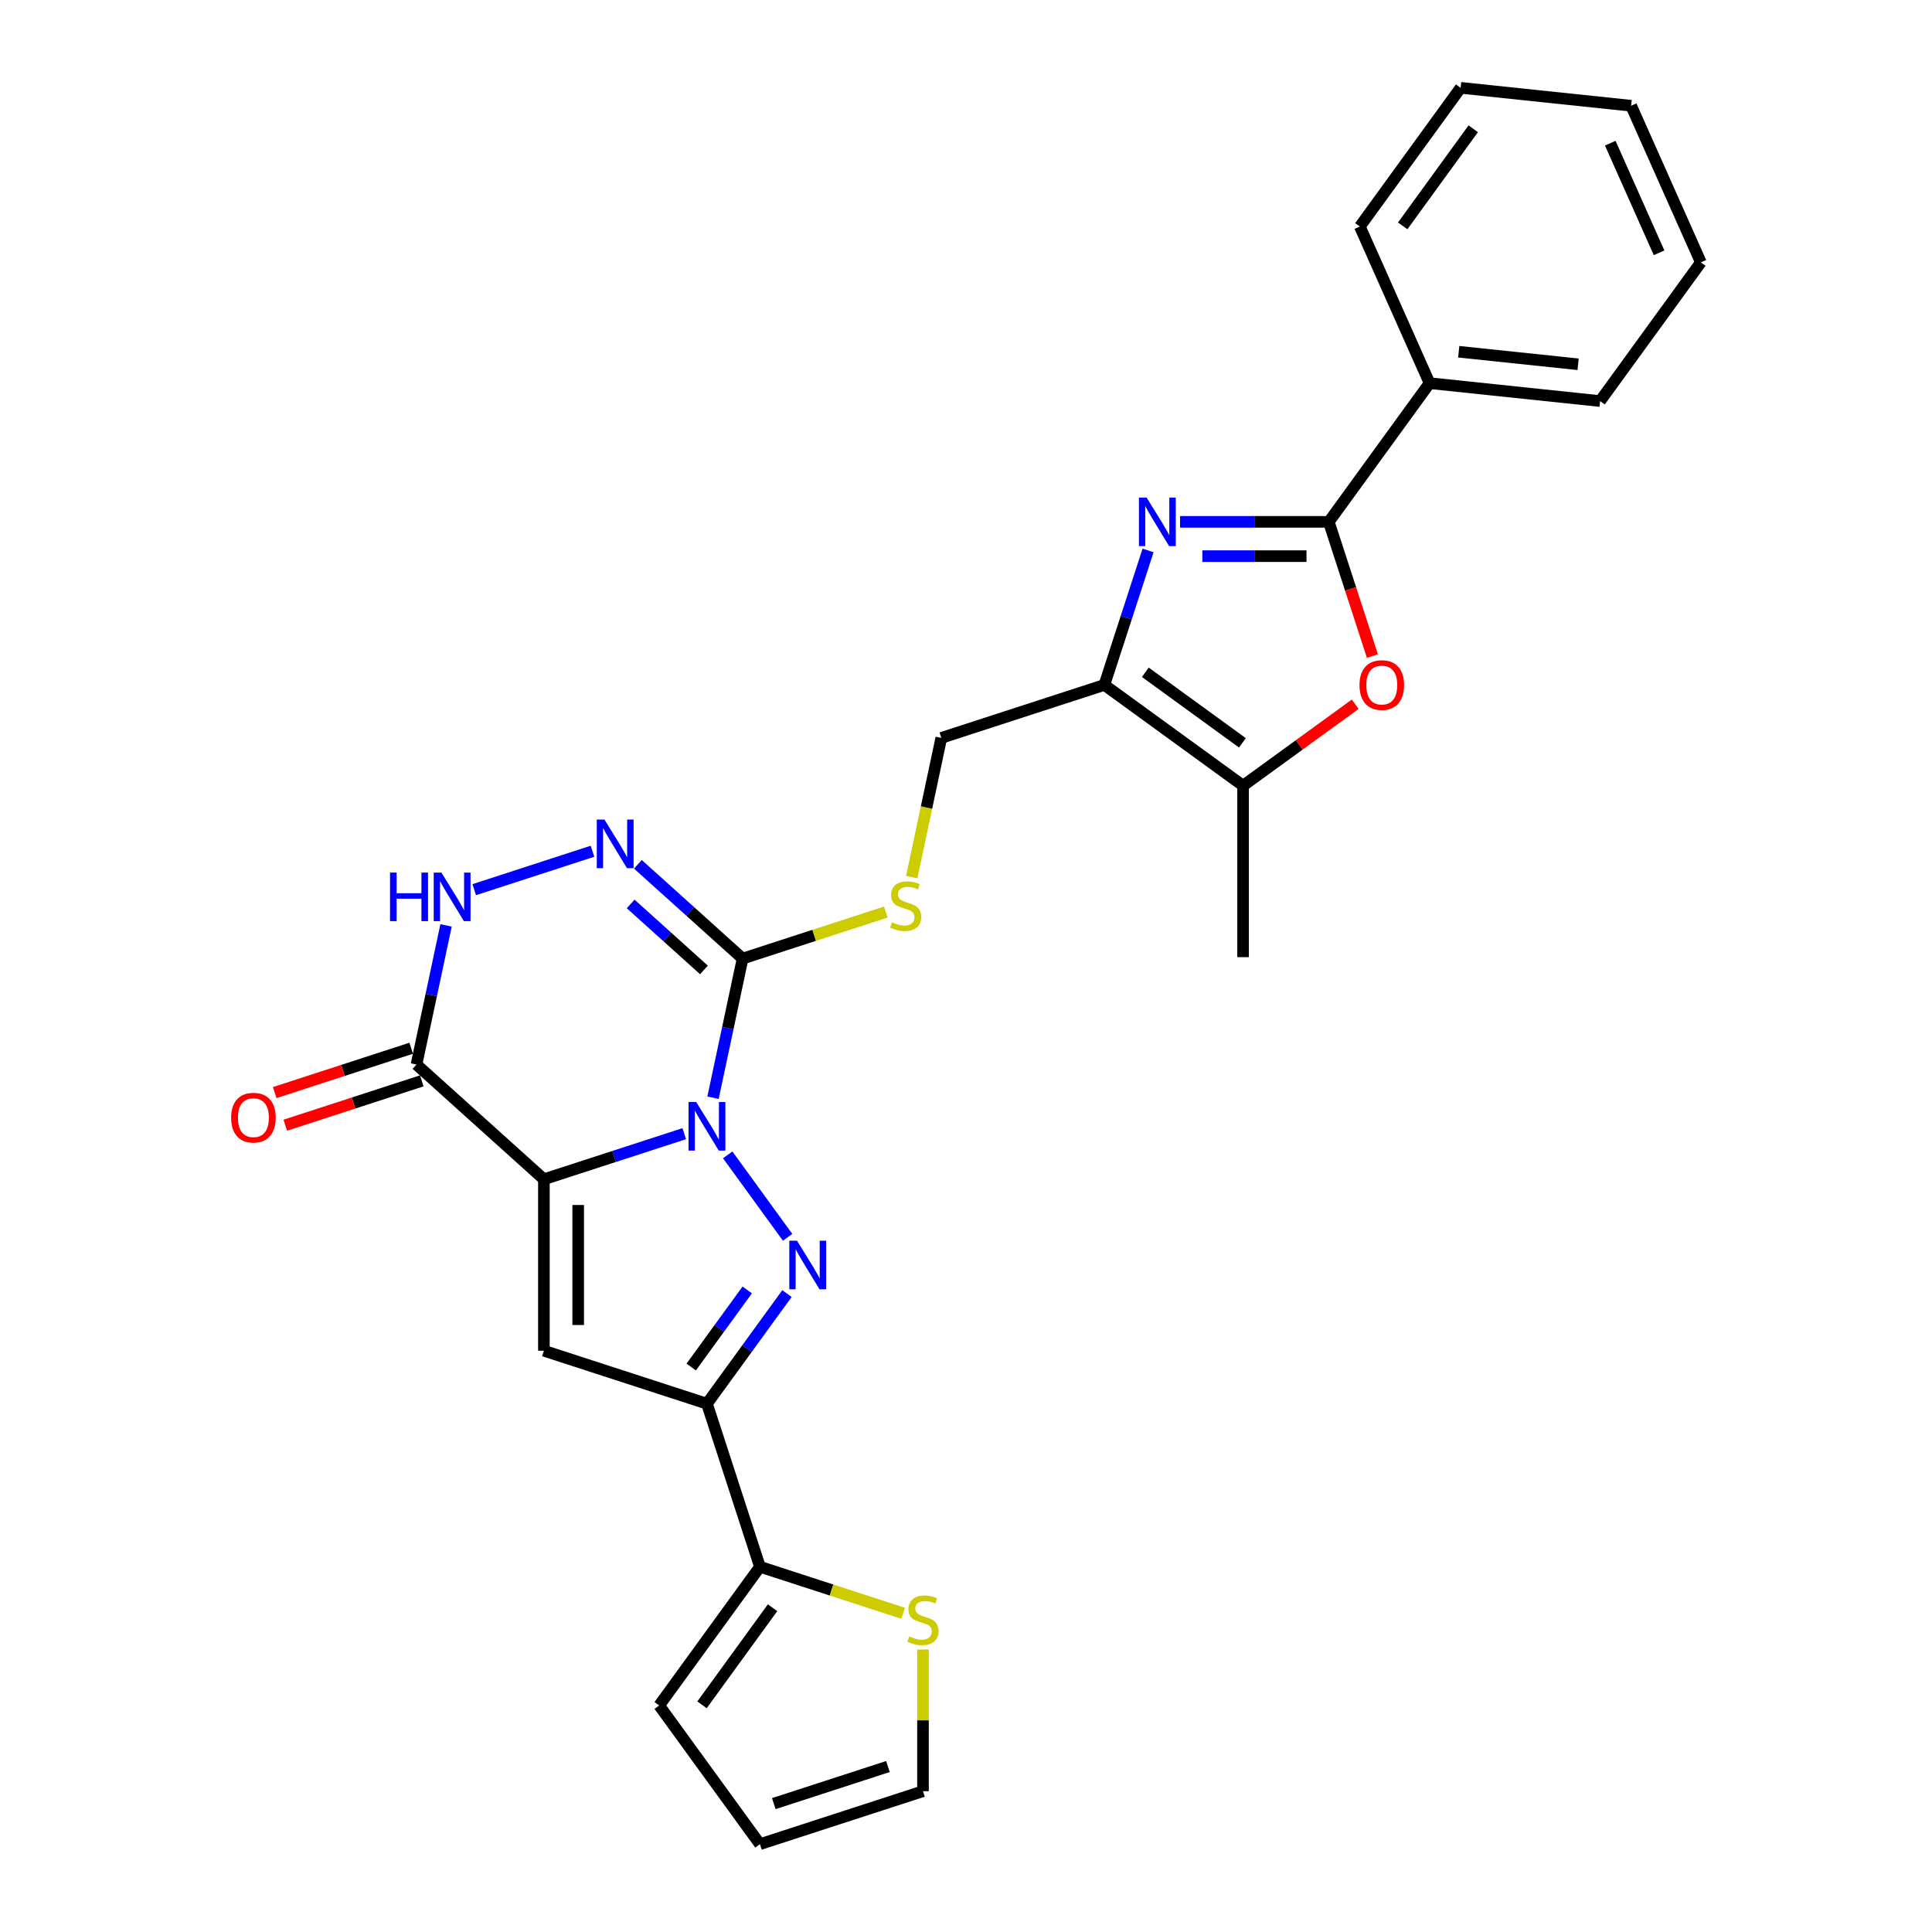 <?xml version='1.0' encoding='iso-8859-1'?>
<svg version='1.1' baseProfile='full'
              xmlns='http://www.w3.org/2000/svg'
                      xmlns:rdkit='http://www.rdkit.org/xml'
                      xmlns:xlink='http://www.w3.org/1999/xlink'
                  xml:space='preserve'
width='1000px' height='1000px' viewBox='0 0 1000 1000'>
<!-- END OF HEADER -->
<rect style='opacity:1.0;fill:#FFFFFF;stroke:none' width='1000' height='1000' x='0' y='0'> </rect>
<path class='bond-0' d='M 354.169,586.785 L 317.844,598.588' style='fill:none;fill-rule:evenodd;stroke:#0000FF;stroke-width:6px;stroke-linecap:butt;stroke-linejoin:miter;stroke-opacity:1' />
<path class='bond-0' d='M 317.844,598.588 L 281.519,610.391' style='fill:none;fill-rule:evenodd;stroke:#000000;stroke-width:6px;stroke-linecap:butt;stroke-linejoin:miter;stroke-opacity:1' />
<path class='bond-1' d='M 376.66,597.752 L 407.671,640.434' style='fill:none;fill-rule:evenodd;stroke:#0000FF;stroke-width:6px;stroke-linecap:butt;stroke-linejoin:miter;stroke-opacity:1' />
<path class='bond-2' d='M 369.061,568.183 L 376.715,532.173' style='fill:none;fill-rule:evenodd;stroke:#0000FF;stroke-width:6px;stroke-linecap:butt;stroke-linejoin:miter;stroke-opacity:1' />
<path class='bond-2' d='M 376.715,532.173 L 384.369,496.164' style='fill:none;fill-rule:evenodd;stroke:#000000;stroke-width:6px;stroke-linecap:butt;stroke-linejoin:miter;stroke-opacity:1' />
<path class='bond-3' d='M 281.519,610.391 L 281.519,699.134' style='fill:none;fill-rule:evenodd;stroke:#000000;stroke-width:6px;stroke-linecap:butt;stroke-linejoin:miter;stroke-opacity:1' />
<path class='bond-3' d='M 299.268,623.702 L 299.268,685.822' style='fill:none;fill-rule:evenodd;stroke:#000000;stroke-width:6px;stroke-linecap:butt;stroke-linejoin:miter;stroke-opacity:1' />
<path class='bond-7' d='M 281.519,610.391 L 215.57,551.01' style='fill:none;fill-rule:evenodd;stroke:#000000;stroke-width:6px;stroke-linecap:butt;stroke-linejoin:miter;stroke-opacity:1' />
<path class='bond-4' d='M 407.339,669.547 L 386.629,698.052' style='fill:none;fill-rule:evenodd;stroke:#0000FF;stroke-width:6px;stroke-linecap:butt;stroke-linejoin:miter;stroke-opacity:1' />
<path class='bond-4' d='M 386.629,698.052 L 365.919,726.557' style='fill:none;fill-rule:evenodd;stroke:#000000;stroke-width:6px;stroke-linecap:butt;stroke-linejoin:miter;stroke-opacity:1' />
<path class='bond-4' d='M 386.767,667.666 L 372.27,687.619' style='fill:none;fill-rule:evenodd;stroke:#0000FF;stroke-width:6px;stroke-linecap:butt;stroke-linejoin:miter;stroke-opacity:1' />
<path class='bond-4' d='M 372.27,687.619 L 357.773,707.573' style='fill:none;fill-rule:evenodd;stroke:#000000;stroke-width:6px;stroke-linecap:butt;stroke-linejoin:miter;stroke-opacity:1' />
<path class='bond-8' d='M 384.369,496.164 L 357.27,471.763' style='fill:none;fill-rule:evenodd;stroke:#000000;stroke-width:6px;stroke-linecap:butt;stroke-linejoin:miter;stroke-opacity:1' />
<path class='bond-8' d='M 357.27,471.763 L 330.17,447.363' style='fill:none;fill-rule:evenodd;stroke:#0000FF;stroke-width:6px;stroke-linecap:butt;stroke-linejoin:miter;stroke-opacity:1' />
<path class='bond-8' d='M 364.363,502.033 L 345.394,484.953' style='fill:none;fill-rule:evenodd;stroke:#000000;stroke-width:6px;stroke-linecap:butt;stroke-linejoin:miter;stroke-opacity:1' />
<path class='bond-8' d='M 345.394,484.953 L 326.424,467.873' style='fill:none;fill-rule:evenodd;stroke:#0000FF;stroke-width:6px;stroke-linecap:butt;stroke-linejoin:miter;stroke-opacity:1' />
<path class='bond-14' d='M 384.369,496.164 L 421.431,484.122' style='fill:none;fill-rule:evenodd;stroke:#000000;stroke-width:6px;stroke-linecap:butt;stroke-linejoin:miter;stroke-opacity:1' />
<path class='bond-14' d='M 421.431,484.122 L 458.493,472.08' style='fill:none;fill-rule:evenodd;stroke:#CCCC00;stroke-width:6px;stroke-linecap:butt;stroke-linejoin:miter;stroke-opacity:1' />
<path class='bond-28' d='M 281.519,699.134 L 365.919,726.557' style='fill:none;fill-rule:evenodd;stroke:#000000;stroke-width:6px;stroke-linecap:butt;stroke-linejoin:miter;stroke-opacity:1' />
<path class='bond-13' d='M 365.919,726.557 L 393.342,810.956' style='fill:none;fill-rule:evenodd;stroke:#000000;stroke-width:6px;stroke-linecap:butt;stroke-linejoin:miter;stroke-opacity:1' />
<path class='bond-5' d='M 594.239,284.899 L 582.929,319.706' style='fill:none;fill-rule:evenodd;stroke:#0000FF;stroke-width:6px;stroke-linecap:butt;stroke-linejoin:miter;stroke-opacity:1' />
<path class='bond-5' d='M 582.929,319.706 L 571.619,354.514' style='fill:none;fill-rule:evenodd;stroke:#000000;stroke-width:6px;stroke-linecap:butt;stroke-linejoin:miter;stroke-opacity:1' />
<path class='bond-6' d='M 610.792,270.114 L 649.289,270.114' style='fill:none;fill-rule:evenodd;stroke:#0000FF;stroke-width:6px;stroke-linecap:butt;stroke-linejoin:miter;stroke-opacity:1' />
<path class='bond-6' d='M 649.289,270.114 L 687.785,270.114' style='fill:none;fill-rule:evenodd;stroke:#000000;stroke-width:6px;stroke-linecap:butt;stroke-linejoin:miter;stroke-opacity:1' />
<path class='bond-6' d='M 622.341,287.863 L 649.289,287.863' style='fill:none;fill-rule:evenodd;stroke:#0000FF;stroke-width:6px;stroke-linecap:butt;stroke-linejoin:miter;stroke-opacity:1' />
<path class='bond-6' d='M 649.289,287.863 L 676.236,287.863' style='fill:none;fill-rule:evenodd;stroke:#000000;stroke-width:6px;stroke-linecap:butt;stroke-linejoin:miter;stroke-opacity:1' />
<path class='bond-18' d='M 687.785,270.114 L 739.947,198.32' style='fill:none;fill-rule:evenodd;stroke:#000000;stroke-width:6px;stroke-linecap:butt;stroke-linejoin:miter;stroke-opacity:1' />
<path class='bond-31' d='M 687.785,270.114 L 699.072,304.851' style='fill:none;fill-rule:evenodd;stroke:#000000;stroke-width:6px;stroke-linecap:butt;stroke-linejoin:miter;stroke-opacity:1' />
<path class='bond-31' d='M 699.072,304.851 L 710.359,339.587' style='fill:none;fill-rule:evenodd;stroke:#FF0000;stroke-width:6px;stroke-linecap:butt;stroke-linejoin:miter;stroke-opacity:1' />
<path class='bond-17' d='M 212.828,542.57 L 177.506,554.047' style='fill:none;fill-rule:evenodd;stroke:#000000;stroke-width:6px;stroke-linecap:butt;stroke-linejoin:miter;stroke-opacity:1' />
<path class='bond-17' d='M 177.506,554.047 L 142.184,565.524' style='fill:none;fill-rule:evenodd;stroke:#FF0000;stroke-width:6px;stroke-linecap:butt;stroke-linejoin:miter;stroke-opacity:1' />
<path class='bond-17' d='M 218.313,559.45 L 182.99,570.927' style='fill:none;fill-rule:evenodd;stroke:#000000;stroke-width:6px;stroke-linecap:butt;stroke-linejoin:miter;stroke-opacity:1' />
<path class='bond-17' d='M 182.99,570.927 L 147.668,582.404' style='fill:none;fill-rule:evenodd;stroke:#FF0000;stroke-width:6px;stroke-linecap:butt;stroke-linejoin:miter;stroke-opacity:1' />
<path class='bond-29' d='M 215.57,551.01 L 223.224,515' style='fill:none;fill-rule:evenodd;stroke:#000000;stroke-width:6px;stroke-linecap:butt;stroke-linejoin:miter;stroke-opacity:1' />
<path class='bond-29' d='M 223.224,515 L 230.878,478.991' style='fill:none;fill-rule:evenodd;stroke:#0000FF;stroke-width:6px;stroke-linecap:butt;stroke-linejoin:miter;stroke-opacity:1' />
<path class='bond-11' d='M 306.671,440.601 L 245.462,460.489' style='fill:none;fill-rule:evenodd;stroke:#0000FF;stroke-width:6px;stroke-linecap:butt;stroke-linejoin:miter;stroke-opacity:1' />
<path class='bond-9' d='M 571.619,354.514 L 487.22,381.937' style='fill:none;fill-rule:evenodd;stroke:#000000;stroke-width:6px;stroke-linecap:butt;stroke-linejoin:miter;stroke-opacity:1' />
<path class='bond-12' d='M 571.619,354.514 L 643.414,406.676' style='fill:none;fill-rule:evenodd;stroke:#000000;stroke-width:6px;stroke-linecap:butt;stroke-linejoin:miter;stroke-opacity:1' />
<path class='bond-12' d='M 592.821,347.979 L 643.077,384.493' style='fill:none;fill-rule:evenodd;stroke:#000000;stroke-width:6px;stroke-linecap:butt;stroke-linejoin:miter;stroke-opacity:1' />
<path class='bond-10' d='M 701.453,364.508 L 672.434,385.592' style='fill:none;fill-rule:evenodd;stroke:#FF0000;stroke-width:6px;stroke-linecap:butt;stroke-linejoin:miter;stroke-opacity:1' />
<path class='bond-10' d='M 672.434,385.592 L 643.414,406.676' style='fill:none;fill-rule:evenodd;stroke:#000000;stroke-width:6px;stroke-linecap:butt;stroke-linejoin:miter;stroke-opacity:1' />
<path class='bond-22' d='M 643.414,406.676 L 643.414,495.419' style='fill:none;fill-rule:evenodd;stroke:#000000;stroke-width:6px;stroke-linecap:butt;stroke-linejoin:miter;stroke-opacity:1' />
<path class='bond-15' d='M 393.342,810.956 L 430.403,822.998' style='fill:none;fill-rule:evenodd;stroke:#000000;stroke-width:6px;stroke-linecap:butt;stroke-linejoin:miter;stroke-opacity:1' />
<path class='bond-15' d='M 430.403,822.998 L 467.465,835.04' style='fill:none;fill-rule:evenodd;stroke:#CCCC00;stroke-width:6px;stroke-linecap:butt;stroke-linejoin:miter;stroke-opacity:1' />
<path class='bond-19' d='M 393.342,810.956 L 341.18,882.751' style='fill:none;fill-rule:evenodd;stroke:#000000;stroke-width:6px;stroke-linecap:butt;stroke-linejoin:miter;stroke-opacity:1' />
<path class='bond-19' d='M 399.877,832.158 L 363.363,882.414' style='fill:none;fill-rule:evenodd;stroke:#000000;stroke-width:6px;stroke-linecap:butt;stroke-linejoin:miter;stroke-opacity:1' />
<path class='bond-16' d='M 471.904,453.992 L 479.562,417.964' style='fill:none;fill-rule:evenodd;stroke:#CCCC00;stroke-width:6px;stroke-linecap:butt;stroke-linejoin:miter;stroke-opacity:1' />
<path class='bond-16' d='M 479.562,417.964 L 487.22,381.937' style='fill:none;fill-rule:evenodd;stroke:#000000;stroke-width:6px;stroke-linecap:butt;stroke-linejoin:miter;stroke-opacity:1' />
<path class='bond-20' d='M 477.741,853.803 L 477.741,890.463' style='fill:none;fill-rule:evenodd;stroke:#CCCC00;stroke-width:6px;stroke-linecap:butt;stroke-linejoin:miter;stroke-opacity:1' />
<path class='bond-20' d='M 477.741,890.463 L 477.741,927.122' style='fill:none;fill-rule:evenodd;stroke:#000000;stroke-width:6px;stroke-linecap:butt;stroke-linejoin:miter;stroke-opacity:1' />
<path class='bond-23' d='M 739.947,198.32 L 828.204,207.596' style='fill:none;fill-rule:evenodd;stroke:#000000;stroke-width:6px;stroke-linecap:butt;stroke-linejoin:miter;stroke-opacity:1' />
<path class='bond-23' d='M 755.041,182.06 L 816.821,188.553' style='fill:none;fill-rule:evenodd;stroke:#000000;stroke-width:6px;stroke-linecap:butt;stroke-linejoin:miter;stroke-opacity:1' />
<path class='bond-24' d='M 739.947,198.32 L 703.852,117.249' style='fill:none;fill-rule:evenodd;stroke:#000000;stroke-width:6px;stroke-linecap:butt;stroke-linejoin:miter;stroke-opacity:1' />
<path class='bond-21' d='M 341.18,882.751 L 393.342,954.545' style='fill:none;fill-rule:evenodd;stroke:#000000;stroke-width:6px;stroke-linecap:butt;stroke-linejoin:miter;stroke-opacity:1' />
<path class='bond-30' d='M 477.741,927.122 L 393.342,954.545' style='fill:none;fill-rule:evenodd;stroke:#000000;stroke-width:6px;stroke-linecap:butt;stroke-linejoin:miter;stroke-opacity:1' />
<path class='bond-30' d='M 459.597,914.356 L 400.517,933.552' style='fill:none;fill-rule:evenodd;stroke:#000000;stroke-width:6px;stroke-linecap:butt;stroke-linejoin:miter;stroke-opacity:1' />
<path class='bond-26' d='M 828.204,207.596 L 880.366,135.801' style='fill:none;fill-rule:evenodd;stroke:#000000;stroke-width:6px;stroke-linecap:butt;stroke-linejoin:miter;stroke-opacity:1' />
<path class='bond-25' d='M 703.852,117.249 L 756.014,45.455' style='fill:none;fill-rule:evenodd;stroke:#000000;stroke-width:6px;stroke-linecap:butt;stroke-linejoin:miter;stroke-opacity:1' />
<path class='bond-25' d='M 726.035,116.912 L 762.549,66.656' style='fill:none;fill-rule:evenodd;stroke:#000000;stroke-width:6px;stroke-linecap:butt;stroke-linejoin:miter;stroke-opacity:1' />
<path class='bond-27' d='M 756.014,45.455 L 844.271,54.731' style='fill:none;fill-rule:evenodd;stroke:#000000;stroke-width:6px;stroke-linecap:butt;stroke-linejoin:miter;stroke-opacity:1' />
<path class='bond-32' d='M 880.366,135.801 L 844.271,54.731' style='fill:none;fill-rule:evenodd;stroke:#000000;stroke-width:6px;stroke-linecap:butt;stroke-linejoin:miter;stroke-opacity:1' />
<path class='bond-32' d='M 858.737,130.86 L 833.471,74.11' style='fill:none;fill-rule:evenodd;stroke:#000000;stroke-width:6px;stroke-linecap:butt;stroke-linejoin:miter;stroke-opacity:1' />
<path  class='atom-0' d='M 360.363 570.402
L 368.599 583.713
Q 369.415 585.026, 370.729 587.405
Q 372.042 589.783, 372.113 589.925
L 372.113 570.402
L 375.45 570.402
L 375.45 595.534
L 372.007 595.534
L 363.168 580.98
Q 362.138 579.276, 361.038 577.324
Q 359.973 575.371, 359.654 574.768
L 359.654 595.534
L 356.388 595.534
L 356.388 570.402
L 360.363 570.402
' fill='#0000FF'/>
<path  class='atom-2' d='M 412.525 642.196
L 420.761 655.508
Q 421.577 656.821, 422.89 659.199
Q 424.204 661.578, 424.275 661.72
L 424.275 642.196
L 427.612 642.196
L 427.612 667.328
L 424.168 667.328
L 415.33 652.774
Q 414.3 651.07, 413.2 649.118
Q 412.135 647.166, 411.815 646.562
L 411.815 667.328
L 408.55 667.328
L 408.55 642.196
L 412.525 642.196
' fill='#0000FF'/>
<path  class='atom-6' d='M 593.487 257.548
L 601.722 270.86
Q 602.539 272.173, 603.852 274.552
Q 605.166 276.93, 605.237 277.072
L 605.237 257.548
L 608.573 257.548
L 608.573 282.68
L 605.13 282.68
L 596.291 268.127
Q 595.262 266.423, 594.162 264.47
Q 593.097 262.518, 592.777 261.915
L 592.777 282.68
L 589.511 282.68
L 589.511 257.548
L 593.487 257.548
' fill='#0000FF'/>
<path  class='atom-9' d='M 312.865 424.217
L 321.101 437.529
Q 321.917 438.842, 323.23 441.22
Q 324.544 443.599, 324.615 443.741
L 324.615 424.217
L 327.952 424.217
L 327.952 449.349
L 324.508 449.349
L 315.67 434.795
Q 314.64 433.092, 313.54 431.139
Q 312.475 429.187, 312.155 428.583
L 312.155 449.349
L 308.89 449.349
L 308.89 424.217
L 312.865 424.217
' fill='#0000FF'/>
<path  class='atom-11' d='M 703.672 354.585
Q 703.672 348.55, 706.654 345.178
Q 709.635 341.806, 715.208 341.806
Q 720.782 341.806, 723.763 345.178
Q 726.745 348.55, 726.745 354.585
Q 726.745 360.691, 723.728 364.169
Q 720.711 367.612, 715.208 367.612
Q 709.671 367.612, 706.654 364.169
Q 703.672 360.726, 703.672 354.585
M 715.208 364.773
Q 719.042 364.773, 721.101 362.217
Q 723.195 359.626, 723.195 354.585
Q 723.195 349.651, 721.101 347.166
Q 719.042 344.646, 715.208 344.646
Q 711.375 344.646, 709.28 347.131
Q 707.222 349.615, 707.222 354.585
Q 707.222 359.661, 709.28 362.217
Q 711.375 364.773, 715.208 364.773
' fill='#FF0000'/>
<path  class='atom-12' d='M 201.878 451.64
L 205.286 451.64
L 205.286 462.325
L 218.136 462.325
L 218.136 451.64
L 221.544 451.64
L 221.544 476.772
L 218.136 476.772
L 218.136 465.165
L 205.286 465.165
L 205.286 476.772
L 201.878 476.772
L 201.878 451.64
' fill='#0000FF'/>
<path  class='atom-12' d='M 228.466 451.64
L 236.701 464.952
Q 237.518 466.265, 238.831 468.643
Q 240.144 471.022, 240.215 471.164
L 240.215 451.64
L 243.552 451.64
L 243.552 476.772
L 240.109 476.772
L 231.27 462.218
Q 230.241 460.515, 229.14 458.562
Q 228.075 456.61, 227.756 456.006
L 227.756 476.772
L 224.49 476.772
L 224.49 451.64
L 228.466 451.64
' fill='#0000FF'/>
<path  class='atom-15' d='M 461.67 477.367
Q 461.954 477.473, 463.125 477.97
Q 464.296 478.467, 465.574 478.787
Q 466.888 479.07, 468.166 479.07
Q 470.544 479.07, 471.928 477.935
Q 473.313 476.763, 473.313 474.74
Q 473.313 473.355, 472.603 472.504
Q 471.928 471.652, 470.863 471.19
Q 469.798 470.729, 468.024 470.196
Q 465.787 469.522, 464.438 468.883
Q 463.125 468.244, 462.167 466.895
Q 461.244 465.546, 461.244 463.274
Q 461.244 460.115, 463.373 458.163
Q 465.539 456.21, 469.798 456.21
Q 472.709 456.21, 476.01 457.595
L 475.194 460.328
Q 472.177 459.086, 469.905 459.086
Q 467.456 459.086, 466.107 460.115
Q 464.758 461.109, 464.793 462.848
Q 464.793 464.197, 465.468 465.014
Q 466.178 465.83, 467.172 466.291
Q 468.201 466.753, 469.905 467.285
Q 472.177 467.995, 473.526 468.705
Q 474.875 469.415, 475.833 470.871
Q 476.827 472.291, 476.827 474.74
Q 476.827 478.219, 474.484 480.1
Q 472.177 481.946, 468.308 481.946
Q 466.071 481.946, 464.367 481.449
Q 462.699 480.987, 460.711 480.171
L 461.67 477.367
' fill='#CCCC00'/>
<path  class='atom-16' d='M 470.642 847.005
Q 470.926 847.112, 472.097 847.609
Q 473.269 848.106, 474.547 848.425
Q 475.86 848.709, 477.138 848.709
Q 479.516 848.709, 480.901 847.573
Q 482.285 846.402, 482.285 844.378
Q 482.285 842.994, 481.575 842.142
Q 480.901 841.29, 479.836 840.829
Q 478.771 840.367, 476.996 839.835
Q 474.76 839.16, 473.411 838.521
Q 472.097 837.882, 471.139 836.534
Q 470.216 835.185, 470.216 832.913
Q 470.216 829.754, 472.346 827.801
Q 474.511 825.849, 478.771 825.849
Q 481.682 825.849, 484.983 827.233
L 484.166 829.967
Q 481.149 828.724, 478.877 828.724
Q 476.428 828.724, 475.079 829.754
Q 473.73 830.748, 473.766 832.487
Q 473.766 833.836, 474.44 834.652
Q 475.15 835.469, 476.144 835.93
Q 477.173 836.392, 478.877 836.924
Q 481.149 837.634, 482.498 838.344
Q 483.847 839.054, 484.805 840.509
Q 485.799 841.929, 485.799 844.378
Q 485.799 847.857, 483.456 849.739
Q 481.149 851.584, 477.28 851.584
Q 475.044 851.584, 473.34 851.087
Q 471.671 850.626, 469.684 849.809
L 470.642 847.005
' fill='#CCCC00'/>
<path  class='atom-18' d='M 119.634 578.504
Q 119.634 572.47, 122.616 569.097
Q 125.598 565.725, 131.171 565.725
Q 136.744 565.725, 139.726 569.097
Q 142.707 572.47, 142.707 578.504
Q 142.707 584.61, 139.69 588.088
Q 136.673 591.532, 131.171 591.532
Q 125.633 591.532, 122.616 588.088
Q 119.634 584.645, 119.634 578.504
M 131.171 588.692
Q 135.004 588.692, 137.063 586.136
Q 139.158 583.545, 139.158 578.504
Q 139.158 573.57, 137.063 571.085
Q 135.004 568.565, 131.171 568.565
Q 127.337 568.565, 125.243 571.05
Q 123.184 573.535, 123.184 578.504
Q 123.184 583.58, 125.243 586.136
Q 127.337 588.692, 131.171 588.692
' fill='#FF0000'/>
</svg>
